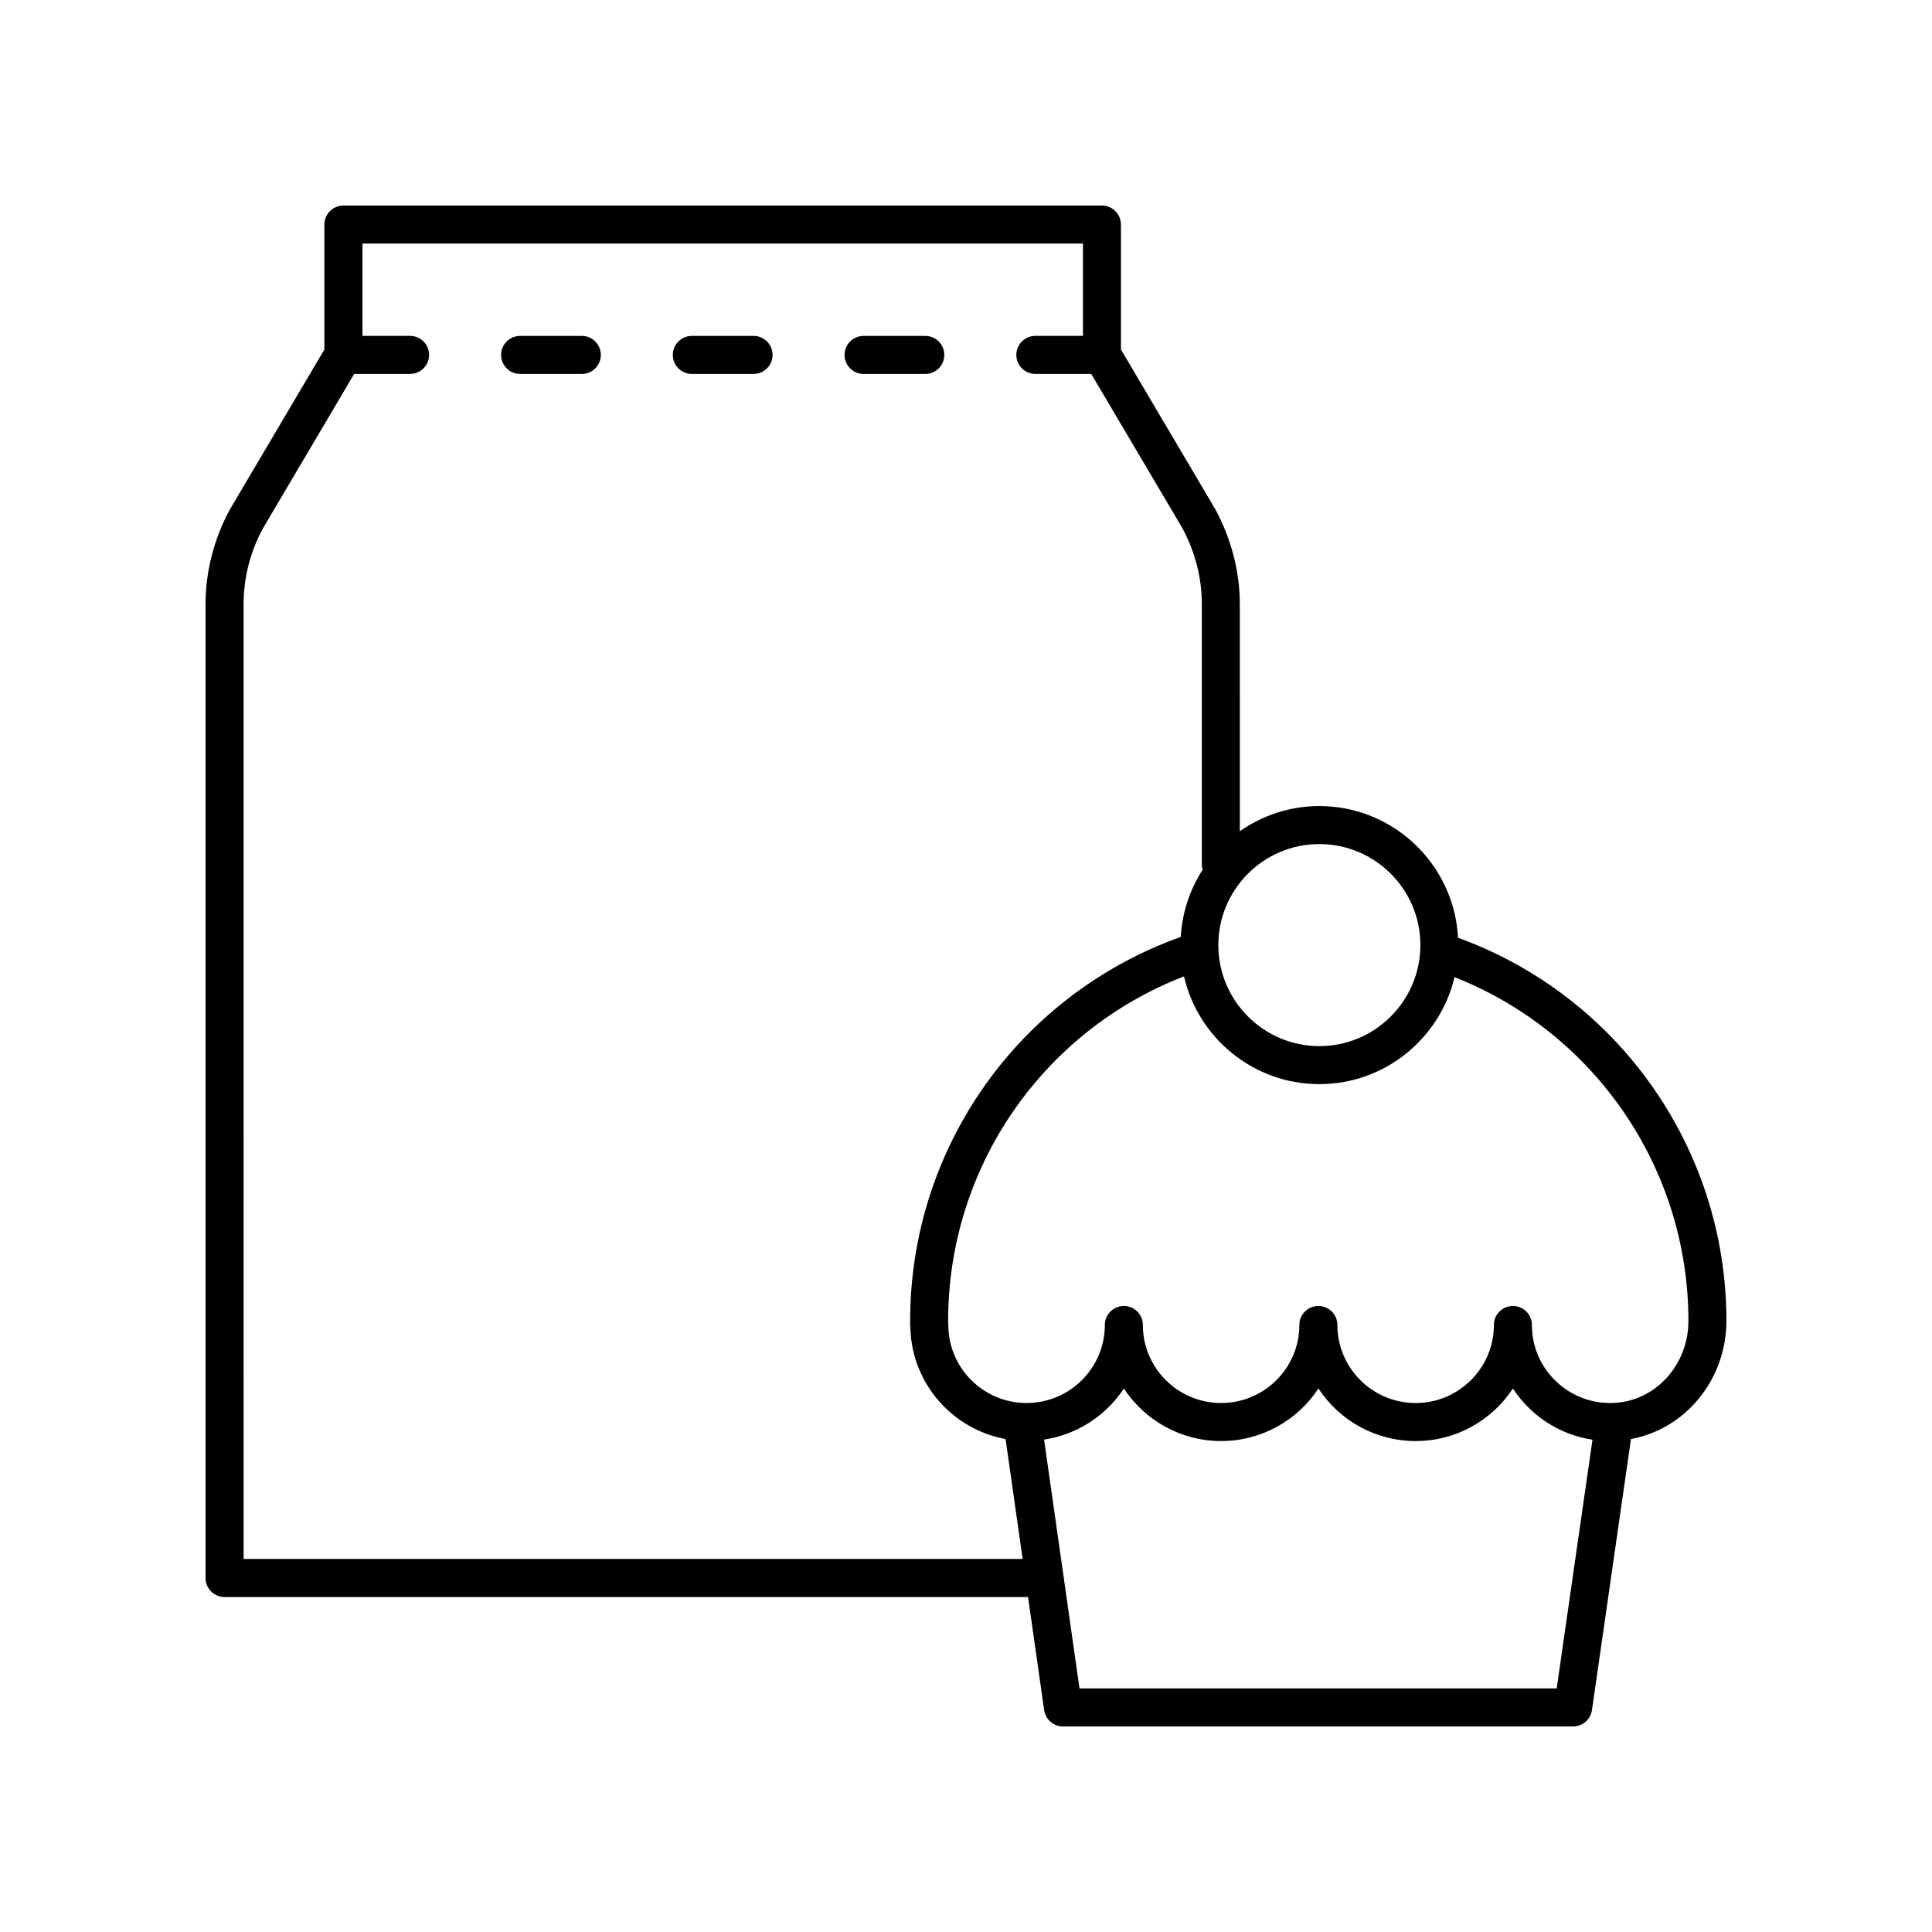 <?xml version="1.0" encoding="UTF-8"?>
<!-- Uploaded to: SVG Repo, www.svgrepo.com, Generator: SVG Repo Mixer Tools -->
<svg fill="#000000" width="800px" height="800px" version="1.1" viewBox="144 144 512 512" xmlns="http://www.w3.org/2000/svg">
 <g>
  <path d="m203.51 567.22h212.93l4.269 29.977c0.355 2.481 2.481 4.328 4.988 4.328l135.2-0.004c2.504 0 4.629-1.84 4.988-4.32l10.336-71.836c14.438-2.664 25.297-15.738 25.297-31.355 0-45.48-28.523-86.016-71.125-101.5-1.023-19.406-17.09-34.895-36.75-34.895-7.836 0-15.098 2.481-21.074 6.668l-0.004-60.152c0-8.562-2.203-17.191-6.473-25.141l-25.031-42.367v-33.113c0-2.781-2.254-5.039-5.039-5.039l-201.02 0.004c-2.781 0-5.039 2.254-5.039 5.039v33.113l-25.133 42.547c-4.164 7.762-6.363 16.395-6.363 24.957v258.05c0 2.781 2.254 5.039 5.035 5.039zm353.03 24.227h-126.46l-9.387-65.938c8.824-1.336 16.441-6.387 21.145-13.535 5.512 8.375 15.008 13.918 25.777 13.918 10.766 0 20.266-5.543 25.777-13.918 5.512 8.375 15.008 13.918 25.777 13.918 10.766 0 20.262-5.539 25.773-13.918 1.312 2.008 2.863 3.867 4.629 5.531 4.629 4.356 10.324 7.102 16.457 8.027zm34.906-97.371c0 11.512-8.543 21.047-19.445 21.699-5.777 0.336-11.324-1.641-15.527-5.606-4.195-3.949-6.5-9.285-6.5-15.031 0-2.781-2.254-5.039-5.039-5.039-2.781 0-5.039 2.254-5.039 5.039 0 11.402-9.301 20.676-20.734 20.676s-20.738-9.273-20.738-20.676c0-2.781-2.254-5.039-5.039-5.039-2.781 0-5.039 2.254-5.039 5.039 0 11.402-9.305 20.676-20.738 20.676-11.434 0-20.738-9.273-20.738-20.676 0-2.781-2.254-5.039-5.039-5.039-2.781 0-5.039 2.254-5.039 5.039 0 11.402-9.301 20.676-20.734 20.676-11.434 0-20.738-9.273-20.738-20.676 0-0.238-0.016-0.469-0.051-0.699v-0.434c0-40.602 24.961-76.691 62.5-91.258 3.777 16.332 18.41 28.559 35.875 28.559 17.391 0 31.973-12.125 35.824-28.355 37.227 14.703 61.98 50.723 61.98 91.125zm-97.801-126.39c14.762 0 26.773 12.008 26.773 26.773 0 14.762-12.012 26.773-26.773 26.773s-26.773-12.008-26.773-26.773 12.012-26.773 26.773-26.773zm-285.09-63.559c0-7.004 1.738-13.797 5.07-20.012l24.234-41.023h14.816c2.781 0 5.039-2.254 5.039-5.039 0-2.781-2.254-5.039-5.039-5.039h-12.621v-24.469h190.94v24.469h-12.617c-2.781 0-5.039 2.254-5.039 5.039 0 2.781 2.254 5.039 5.039 5.039h14.812l24.133 40.84c3.434 6.394 5.172 13.191 5.172 20.195v69.227c0 0.402 0.141 0.758 0.23 1.133-3.363 5.191-5.434 11.273-5.816 17.809-42.953 15.332-71.711 55.93-71.711 101.71v1.133c0 0.258 0.02 0.516 0.059 0.762 0.359 14.719 11.137 26.883 25.23 29.465l4.523 31.777h-206.45z"/>
  <path d="m298.19 233.02h-16.355c-2.781 0-5.039 2.254-5.039 5.039 0 2.781 2.254 5.039 5.039 5.039h16.355c2.781 0 5.039-2.254 5.039-5.039-0.004-2.781-2.258-5.039-5.039-5.039z"/>
  <path d="m343.7 233.02h-16.355c-2.781 0-5.039 2.254-5.039 5.039 0 2.781 2.254 5.039 5.039 5.039h16.355c2.781 0 5.039-2.254 5.039-5.039 0-2.781-2.258-5.039-5.039-5.039z"/>
  <path d="m394.25 238.06c0-2.781-2.254-5.039-5.039-5.039h-16.355c-2.781 0-5.039 2.254-5.039 5.039 0 2.781 2.254 5.039 5.039 5.039h16.355c2.785 0 5.039-2.258 5.039-5.039z"/>
 </g>
</svg>